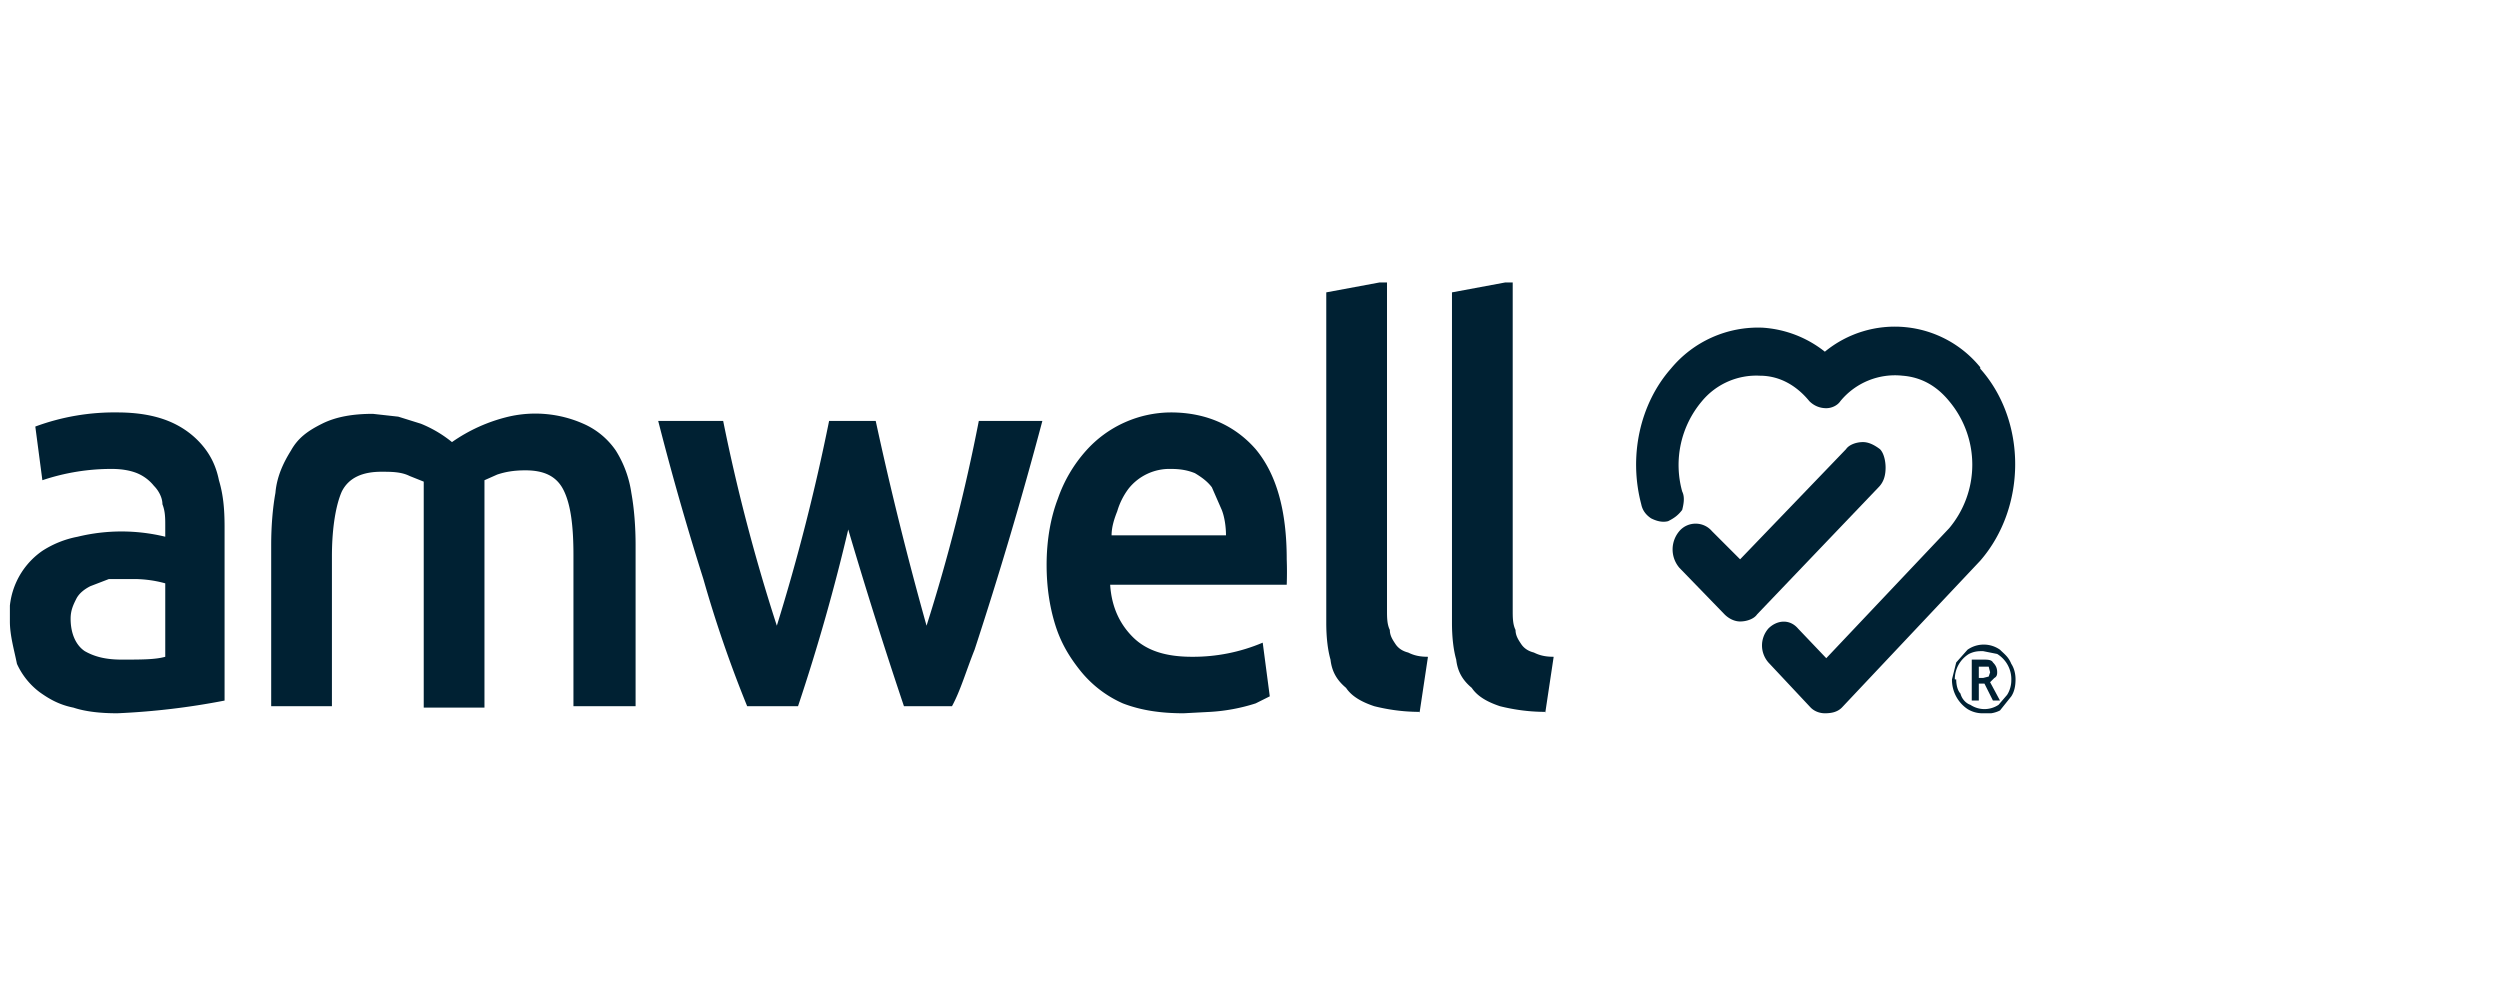 <svg xmlns="http://www.w3.org/2000/svg" width="177" height="70" fill="none" viewBox="0 0 177 70"><g fill="#002133" clip-path="url(#a)"><path d="M8.3 29.2c1.4 0 2.6.2 3.6.6 1 .4 1.8 1 2.4 1.7.6.7 1 1.5 1.2 2.5.3 1 .4 2 .4 3.3v12.3a51.2 51.2 0 0 1-7.6.9c-1.1 0-2.2-.1-3.1-.4-1-.2-1.7-.6-2.4-1.1a5.2 5.2 0 0 1-1.6-2C1 46 .7 45 .7 44A5.4 5.4 0 0 1 3 39a7 7 0 0 1 2.5-1 13.1 13.1 0 0 1 6.2 0v-.8c0-.5 0-1-.2-1.5 0-.5-.3-1-.6-1.3a3 3 0 0 0-1.2-.9c-.5-.2-1.1-.3-1.8-.3A15.3 15.3 0 0 0 3 34l-.5-3.8a16.1 16.1 0 0 1 5.8-1Zm.3 17.5c1.4 0 2.4 0 3.1-.2v-5.2a8.4 8.4 0 0 0-2.5-.3H7.7l-1.3.5c-.4.2-.8.5-1 .9-.2.4-.4.8-.4 1.4 0 1.1.4 1.9 1 2.3.7.4 1.5.6 2.6.6ZM60.1 37.3A141.7 141.7 0 0 1 56.5 50h-3.6a87 87 0 0 1-3.1-9 204.7 204.7 0 0 1-3.2-11.2h4.6A130.4 130.4 0 0 0 55 44.3a146 146 0 0 0 3.7-14.5h3.3a247.5 247.5 0 0 0 3.6 14.5 129.7 129.7 0 0 0 3.7-14.5h4.5A295.8 295.8 0 0 1 69 46c-.6 1.5-1 2.9-1.6 4H64A352.7 352.7 0 0 1 60 37.3ZM74.1 40c0-1.8.3-3.4.8-4.7a10 10 0 0 1 2-3.4 8.1 8.1 0 0 1 6-2.7c2.6 0 4.6 1 6 2.6 1.5 1.8 2.2 4.4 2.2 7.8a24.4 24.4 0 0 1 0 1.8H78.6c.1 1.6.7 2.8 1.6 3.7 1 1 2.4 1.4 4.2 1.4a12.6 12.6 0 0 0 5-1l.5 3.8-1 .5a13 13 0 0 1-3.2.6l-1.9.1c-1.6 0-3-.2-4.3-.7a8 8 0 0 1-3-2.3c-.8-1-1.4-2-1.8-3.3-.4-1.3-.6-2.7-.6-4.2Zm12.7-2.1c0-.6-.1-1.3-.3-1.8l-.7-1.6c-.3-.4-.7-.7-1.2-1-.5-.2-1-.3-1.7-.3a3.7 3.7 0 0 0-3 1.4 5 5 0 0 0-.8 1.6c-.2.5-.4 1.1-.4 1.7h8ZM100.5 50.4c-1.3 0-2.4-.2-3.2-.4-.9-.3-1.6-.7-2-1.3-.6-.5-1-1.1-1.1-2-.2-.7-.3-1.6-.3-2.6V20.7l4.3-.8v23.3c0 .5 0 1 .2 1.4 0 .4.2.7.4 1 .2.3.5.5.9.6.4.2.8.3 1.4.3l-.6 4ZM109.4 50.4c-1.3 0-2.4-.2-3.2-.4-.9-.3-1.6-.7-2-1.3-.6-.5-1-1.1-1.1-2-.2-.7-.3-1.6-.3-2.6V20.7l4.3-.8v23.3c0 .5 0 1 .2 1.4 0 .4.2.7.4 1 .2.3.5.5.9.6.4.2.8.3 1.4.3l-.6 4ZM44.7 34.9a7.7 7.7 0 0 0-1.1-3 5.4 5.4 0 0 0-2.3-1.9 8.4 8.4 0 0 0-5.3-.5 11.7 11.7 0 0 0-4 1.8 8.6 8.6 0 0 0-2.2-1.3l-1.6-.5-1.8-.2c-1.4 0-2.6.2-3.6.7-1 .5-1.7 1-2.2 1.9-.5.8-1 1.8-1.1 3-.2 1.1-.3 2.4-.3 3.7V50h4.3V39.4c0-2.1.3-3.7.7-4.6.5-1 1.5-1.4 2.8-1.4.7 0 1.4 0 2 .3l1 .4v16h4.3V34l.9-.4c.6-.2 1.2-.3 2-.3 1.3 0 2.2.4 2.7 1.4.5 1 .7 2.5.7 4.6V50H45V38.6c0-1.3-.1-2.6-.3-3.7ZM138.2 48.1l.3-1.2.8-.9a2 2 0 0 1 2.3 0c.3.3.6.5.8 1 .2.3.3.7.3 1.1 0 .5-.1.9-.3 1.2l-.8 1a2 2 0 0 1-1.2.2 2 2 0 0 1-1.1-.3 2.5 2.5 0 0 1-1.1-2Zm.3 0c0 .4.1.8.3 1 .1.4.4.7.7.8a1.8 1.8 0 0 0 2 0l.6-.7c.2-.3.3-.7.3-1a2.1 2.1 0 0 0-1-1.9l-1-.2c-.3 0-.6 0-1 .2a2.1 2.1 0 0 0-1 1.8Zm2.9-.5c0 .1 0 .3-.2.4l-.3.3.7 1.3h-.5l-.6-1.2h-.4v1.2h-.5v-2.9h.8c.3 0 .6 0 .7.2.2.2.3.4.3.7Zm-1.3.4h.3l.4-.1.1-.3-.1-.4h-.7v.8ZM140.2 26a7.8 7.8 0 0 0-11-1.1 7.9 7.9 0 0 0-4.4-1.7 8 8 0 0 0-6.5 2.9c-2.2 2.5-3 6.2-2.1 9.6.1.5.4.8.7 1 .4.2.8.3 1.2.2.4-.2.7-.4 1-.8.1-.4.2-.9 0-1.3a7 7 0 0 1 1.4-6.4 5 5 0 0 1 4.1-1.8c1.4 0 2.6.7 3.5 1.8.3.3.7.5 1.2.5.4 0 .8-.2 1-.5a5 5 0 0 1 4.4-1.8c1.3.1 2.4.7 3.3 1.8a7 7 0 0 1 0 9l-8.7 9.2-2-2.1c-.6-.7-1.5-.6-2.1 0-.6.7-.6 1.7 0 2.4l3 3.2c.3.3.7.4 1 .4.5 0 .9-.1 1.2-.4l9.8-10.4c3.3-3.8 3.3-9.9 0-13.6Z"/><path d="M133.5 33.1c0-.4-.1-1-.4-1.3-.4-.3-.8-.5-1.2-.5-.5 0-1 .2-1.2.5l-7.5 7.8-2-2c-.6-.7-1.7-.7-2.3 0a2 2 0 0 0 0 2.6l3.2 3.3c.3.3.7.5 1.1.5.5 0 1-.2 1.2-.5l8.6-9c.4-.4.5-.9.5-1.4Z"/></g><defs><clipPath id="a"><path fill="#fff" d="M.7 20h142v30.5H.7z"/></clipPath></defs></svg>